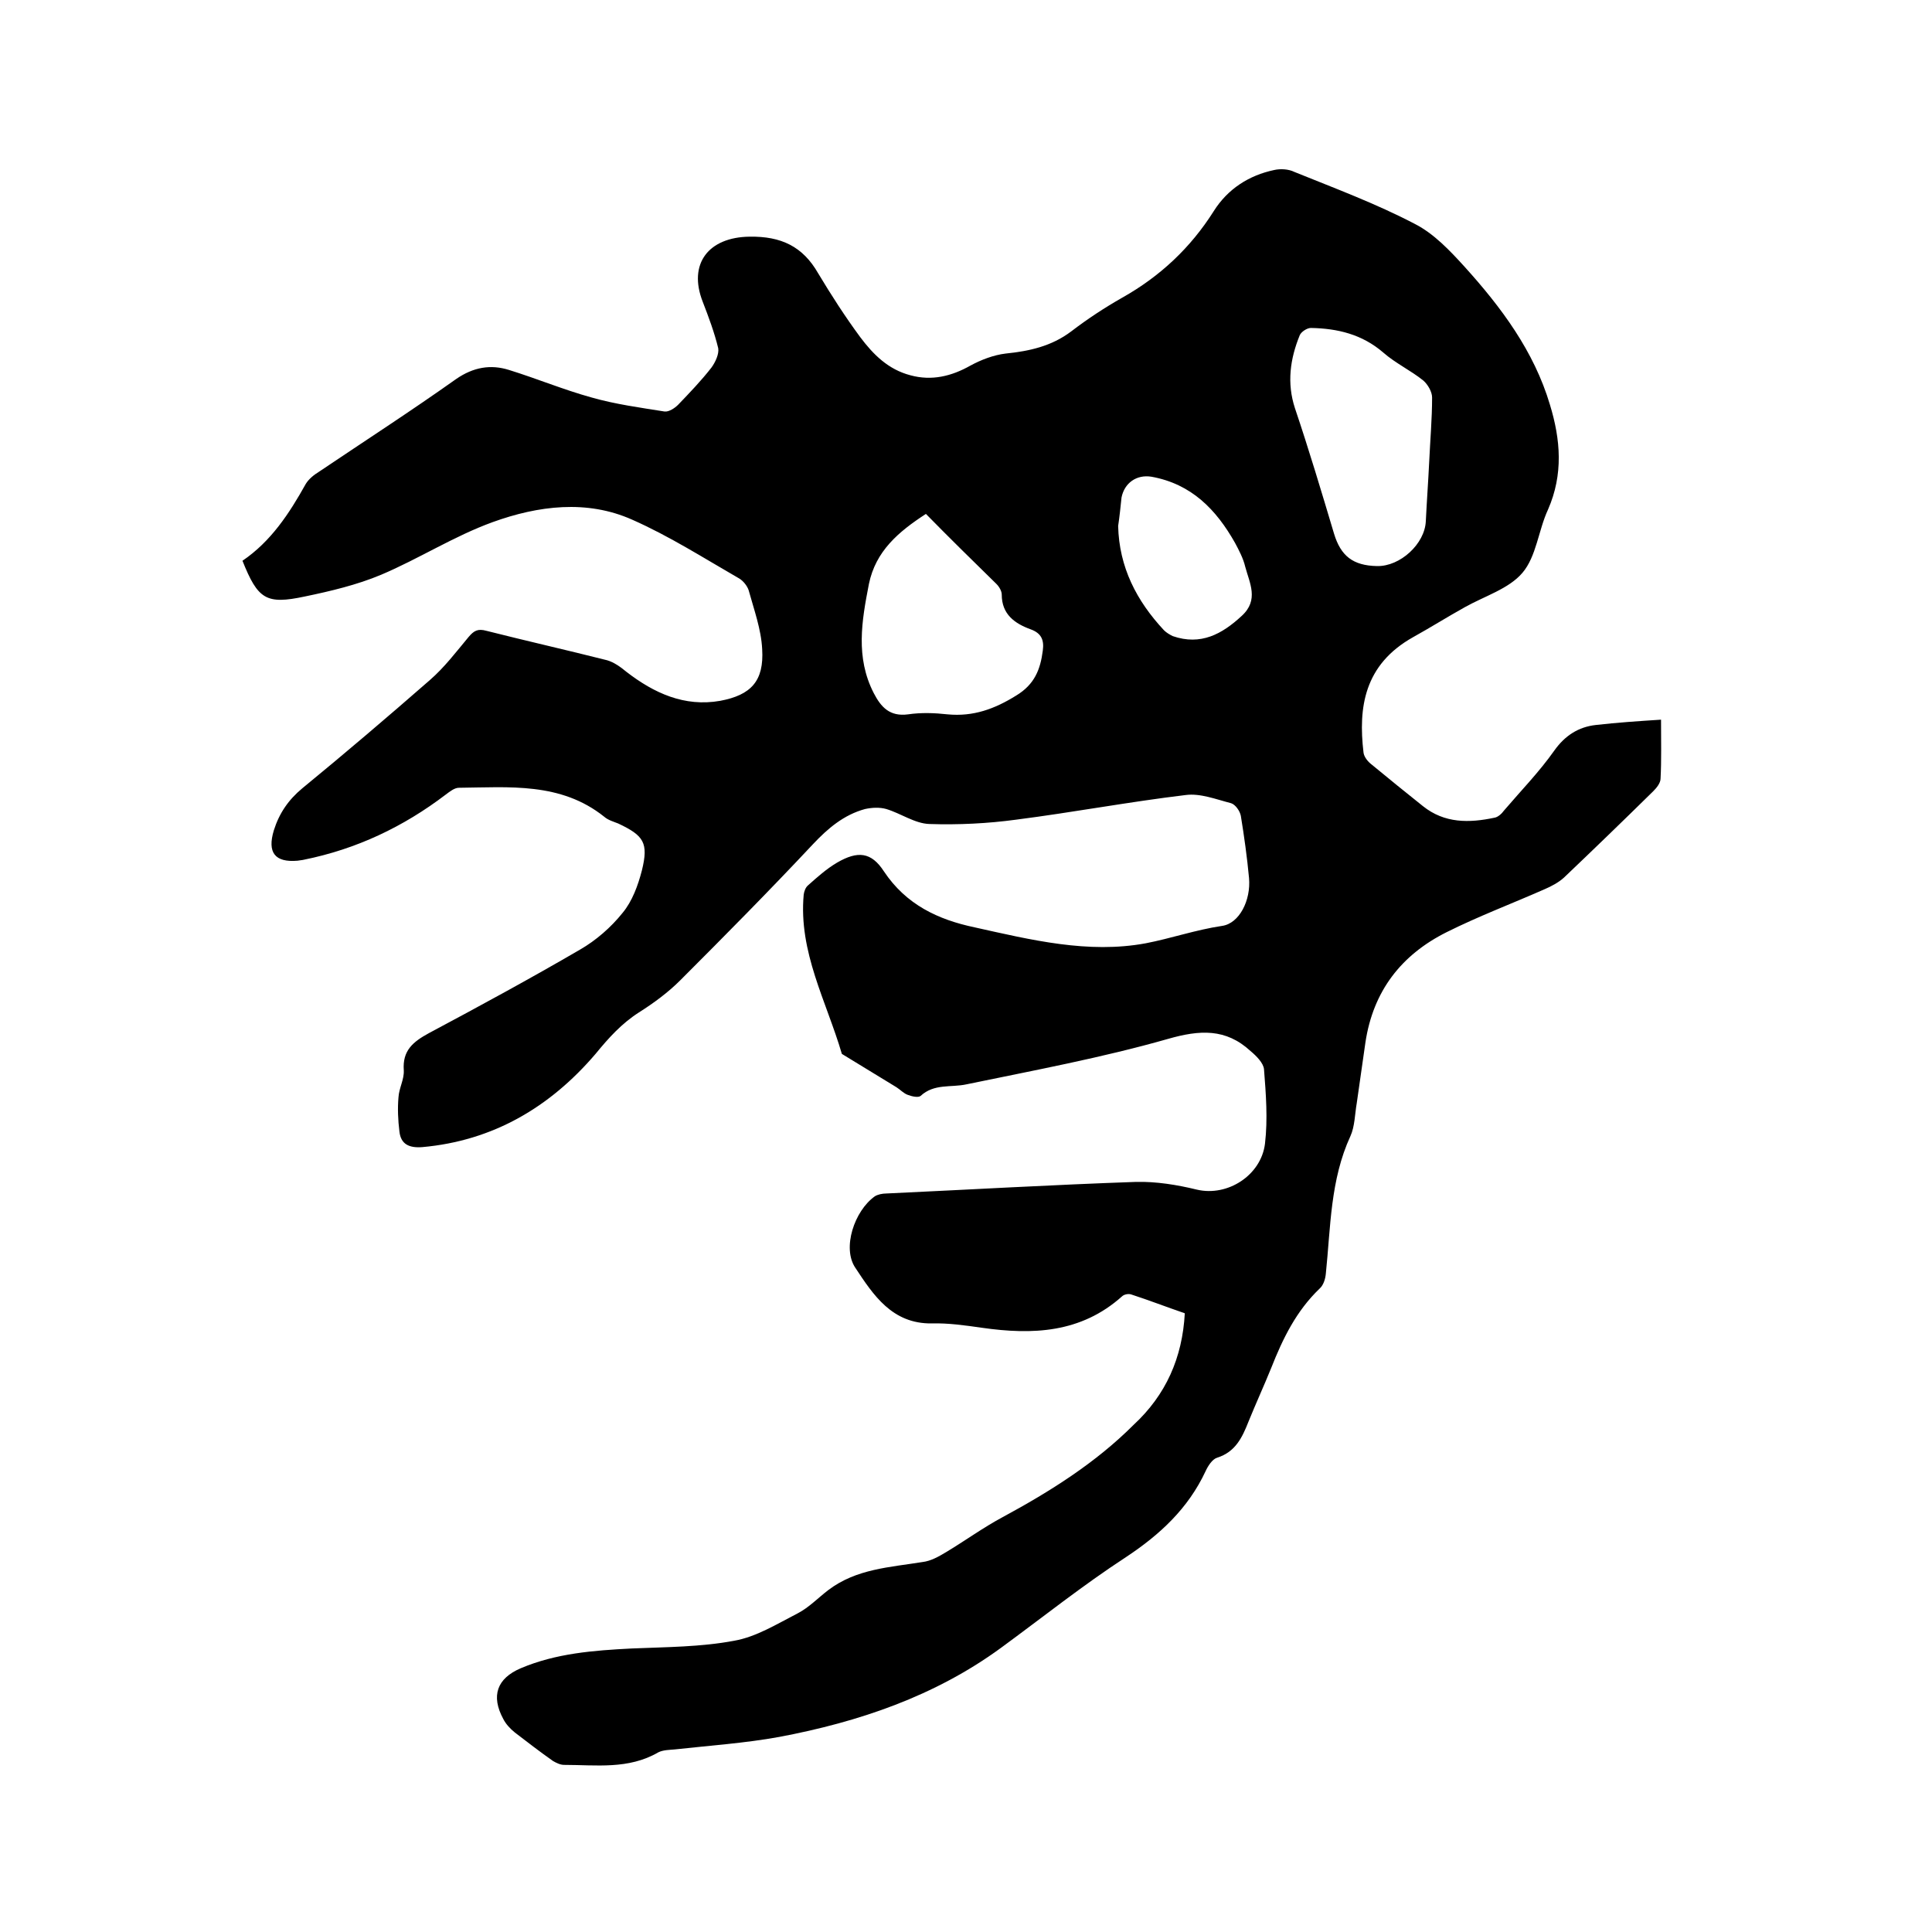 <svg enable-background="new 0 0 400 400" viewBox="0 0 400 400" xmlns="http://www.w3.org/2000/svg"><path d="m245.3 271.9c-3.8-1.3-7.4-2.7-11.1-3.9-.6-.2-1.5 0-1.9.4-8.5 7.6-18.5 8-29 6.5-3.5-.5-7-1-10.4-.9-8.2.1-12.1-5.9-15.8-11.5-2.8-4.1-.2-11.8 4-14.8.6-.4 1.6-.6 2.4-.6 17.2-.8 34.4-1.8 51.7-2.4 4.2-.1 8.5.6 12.6 1.6 6.4 1.5 13.3-3 14.1-9.5.6-5.1.2-10.3-.2-15.4-.1-1.3-1.6-2.8-2.8-3.8-5.1-4.7-10.5-4.4-17.1-2.5-13.7 3.9-27.7 6.5-41.7 9.4-3.2.7-6.7-.2-9.5 2.4-.5.4-1.8.1-2.6-.2-.9-.3-1.6-1.1-2.4-1.6-3.8-2.3-7.5-4.6-11.3-6.9-3.2-10.9-9-21.1-7.9-33 .1-.7.4-1.5.9-1.9 1.9-1.7 3.8-3.4 6-4.7 4.3-2.5 7.1-2.2 9.7 1.8 4.6 6.9 11.2 10 18.8 11.6 11.7 2.6 23.5 5.5 35.4 3.3 5.2-1 10.4-2.8 15.8-3.6 3.6-.5 6-5.3 5.6-9.9-.4-4.3-1-8.6-1.7-12.9-.2-1-1.1-2.3-2-2.6-3.1-.8-6.4-2.1-9.4-1.7-11.7 1.4-23.4 3.6-35.1 5.1-5.9.8-12 1.1-18 .9-3-.1-5.9-2.2-8.9-3.1-1.4-.4-3-.3-4.4 0-4.4 1.2-7.7 4-10.8 7.3-9 9.6-18.2 18.9-27.5 28.2-2.5 2.5-5.5 4.7-8.5 6.6-3.6 2.3-6.3 5.3-9 8.6-9.4 11-21.2 18-35.9 19.3-2.7.2-4.4-.6-4.7-3.2-.3-2.4-.4-4.8-.2-7.1.1-1.9 1.2-3.7 1.1-5.6-.3-4.1 1.9-5.9 5.2-7.7 10.5-5.6 21-11.3 31.3-17.3 3.3-1.9 6.4-4.6 8.8-7.6 2-2.4 3.2-5.7 4-8.8 1.4-5.7.4-7.2-4.9-9.7-1-.4-2.1-.7-2.9-1.4-9-7.2-19.7-6.1-30.1-6-.9 0-1.9.8-2.7 1.4-8.8 6.7-18.5 11.3-29.4 13.5-.4.1-.8.1-1.3.2-4.7.4-6.3-1.7-4.9-6.3 1.1-3.5 3-6.3 5.9-8.7 8.9-7.3 17.7-14.8 26.4-22.4 3-2.6 5.5-5.9 8-8.9 1.1-1.3 1.9-1.8 3.7-1.3 8.3 2.1 16.7 4 25 6.1 1.4.4 2.8 1.4 4 2.4 5.7 4.4 12 7.3 19.4 6 6.4-1.2 9.1-4.1 8.7-10.7-.2-4.1-1.7-8.2-2.8-12.2-.3-.9-1.1-1.9-1.9-2.4-7.3-4.2-14.5-8.8-22.2-12.2-9.4-4.2-19.5-2.9-28.9.5-8 2.9-15.3 7.6-23.1 10.9-5 2.1-10.5 3.4-15.8 4.5-8 1.7-9.7.6-12.9-7.4 5.9-4 9.7-9.8 13.1-15.9.6-1 1.7-1.9 2.7-2.5 9.5-6.4 19.1-12.6 28.4-19.2 3.6-2.5 7.2-3.1 11-1.9 5.8 1.8 11.3 4.1 17.1 5.7 4.9 1.4 10.1 2.1 15.1 2.9.9.1 2.1-.7 2.8-1.4 2.4-2.5 4.8-5 6.9-7.7.8-1.1 1.6-2.8 1.4-4-.8-3.3-2-6.5-3.2-9.6-3.1-7.9 1.2-13.4 9.7-13.5 6.5-.1 11 2 14.2 7.6 2.7 4.5 5.6 9 8.7 13.2 2.7 3.6 5.8 6.7 10.4 7.9 4.4 1.2 8.5.2 12.4-2 2.2-1.2 4.8-2.2 7.3-2.5 4.9-.5 9.5-1.5 13.6-4.6 3.4-2.6 6.9-4.9 10.6-7 7.8-4.4 14.1-10.3 18.9-17.9 2.9-4.6 7.3-7.4 12.5-8.5 1.3-.3 3-.2 4.2.4 8.4 3.4 17 6.6 25 10.8 3.9 2 7.2 5.5 10.2 8.8 7.6 8.4 14.4 17.5 17.7 28.6 2.2 7.2 2.8 14.4-.4 21.7-2 4.3-2.4 9.7-5.3 13.1-2.8 3.3-7.8 4.8-11.9 7.1-3.6 2-7.1 4.2-10.7 6.2-10.2 5.7-11.4 14.6-10.3 23.9.1.9.9 1.9 1.7 2.5 3.5 2.9 7.1 5.8 10.6 8.6 4.5 3.6 9.6 3.5 14.8 2.4.7-.1 1.5-.8 2-1.5 3.5-4.1 7.3-8 10.4-12.4 2.2-3.1 5-4.9 8.6-5.3 4.4-.5 8.8-.8 13.5-1.1 0 4.5.1 8.4-.1 12.2 0 .9-.8 1.9-1.5 2.6-6.1 6-12.3 12-18.5 17.9-1.1 1-2.6 1.8-4 2.4-6.8 3-13.7 5.6-20.3 8.9-9.4 4.7-15.2 12.2-16.8 22.8-.6 4.2-1.2 8.4-1.8 12.6-.4 2.3-.4 4.8-1.3 6.8-4.2 9.1-4.1 18.9-5.1 28.5-.1 1.1-.5 2.4-1.3 3.1-4.8 4.6-7.6 10.3-10 16.4-1.5 3.7-3.2 7.4-4.7 11.1-1.3 3.3-2.7 6.3-6.5 7.5-1 .3-1.9 1.7-2.4 2.8-3.6 7.7-9.4 13.1-16.5 17.8-8.9 5.8-17.3 12.5-25.9 18.8-13.7 10-29.4 15.3-45.8 18.4-7.1 1.3-14.5 1.8-21.7 2.6-1.1.1-2.4.1-3.4.6-6.2 3.6-12.9 2.6-19.5 2.6-.8 0-1.6-.4-2.3-.8-2.7-1.9-5.3-3.9-7.9-5.9-1-.8-1.9-1.8-2.4-2.8-2.6-4.8-1.3-8.4 3.6-10.5 7.3-3.1 15.1-3.7 23-4.1 7.1-.3 14.3-.3 21.2-1.6 4.6-.8 8.9-3.5 13.2-5.7 2.3-1.2 4.2-3.2 6.3-4.8 5.8-4.4 12.7-4.7 19.5-5.8 1.7-.2 3.3-1.1 4.8-2 4-2.4 7.7-5.1 11.8-7.3 9.8-5.3 19.2-11.2 27.1-19.1 6.7-6.2 10.1-13.9 10.6-23.1zm-53.6-165.5c-5.7 3.7-10.4 7.7-11.8 14.5-1.5 7.7-2.8 15.2 1 22.6 1.5 2.9 3.3 4.9 7.1 4.4 2.7-.4 5.5-.3 8.2 0 5.3.5 9.7-1.1 14.2-3.9 3.8-2.3 5-5.4 5.5-9.3.3-2.2-.3-3.6-2.5-4.4-3.3-1.2-6-3.1-6-7.2 0-.7-.5-1.6-1.1-2.2-4.9-4.8-9.8-9.6-14.6-14.5zm104.2-10.8c.2-4.4.6-8.9.6-13.3 0-1.2-.9-2.7-1.8-3.5-2.6-2.1-5.8-3.6-8.3-5.8-4.4-3.8-9.5-5-15-5.1-.8 0-2 .8-2.3 1.5-2 4.9-2.7 9.9-1 15.1 2.9 8.6 5.5 17.3 8.1 26 1.4 4.6 3.9 6.6 8.9 6.7 4.8.1 9.9-4.6 10.1-9.3.2-4.1.5-8.2.7-12.3zm-64.4 13.3c.2 8.5 3.8 15.5 9.5 21.6.5.5 1.2.9 1.8 1.2 5.8 2 10.2-.4 14.3-4.2 3.6-3.3 1.6-6.8.7-10.2-.4-1.7-1.3-3.4-2.1-4.9-3.9-6.9-9-12.2-17.3-13.7-3.1-.5-5.6 1.3-6.2 4.3-.2 1.9-.4 3.9-.7 5.9z"/></svg>